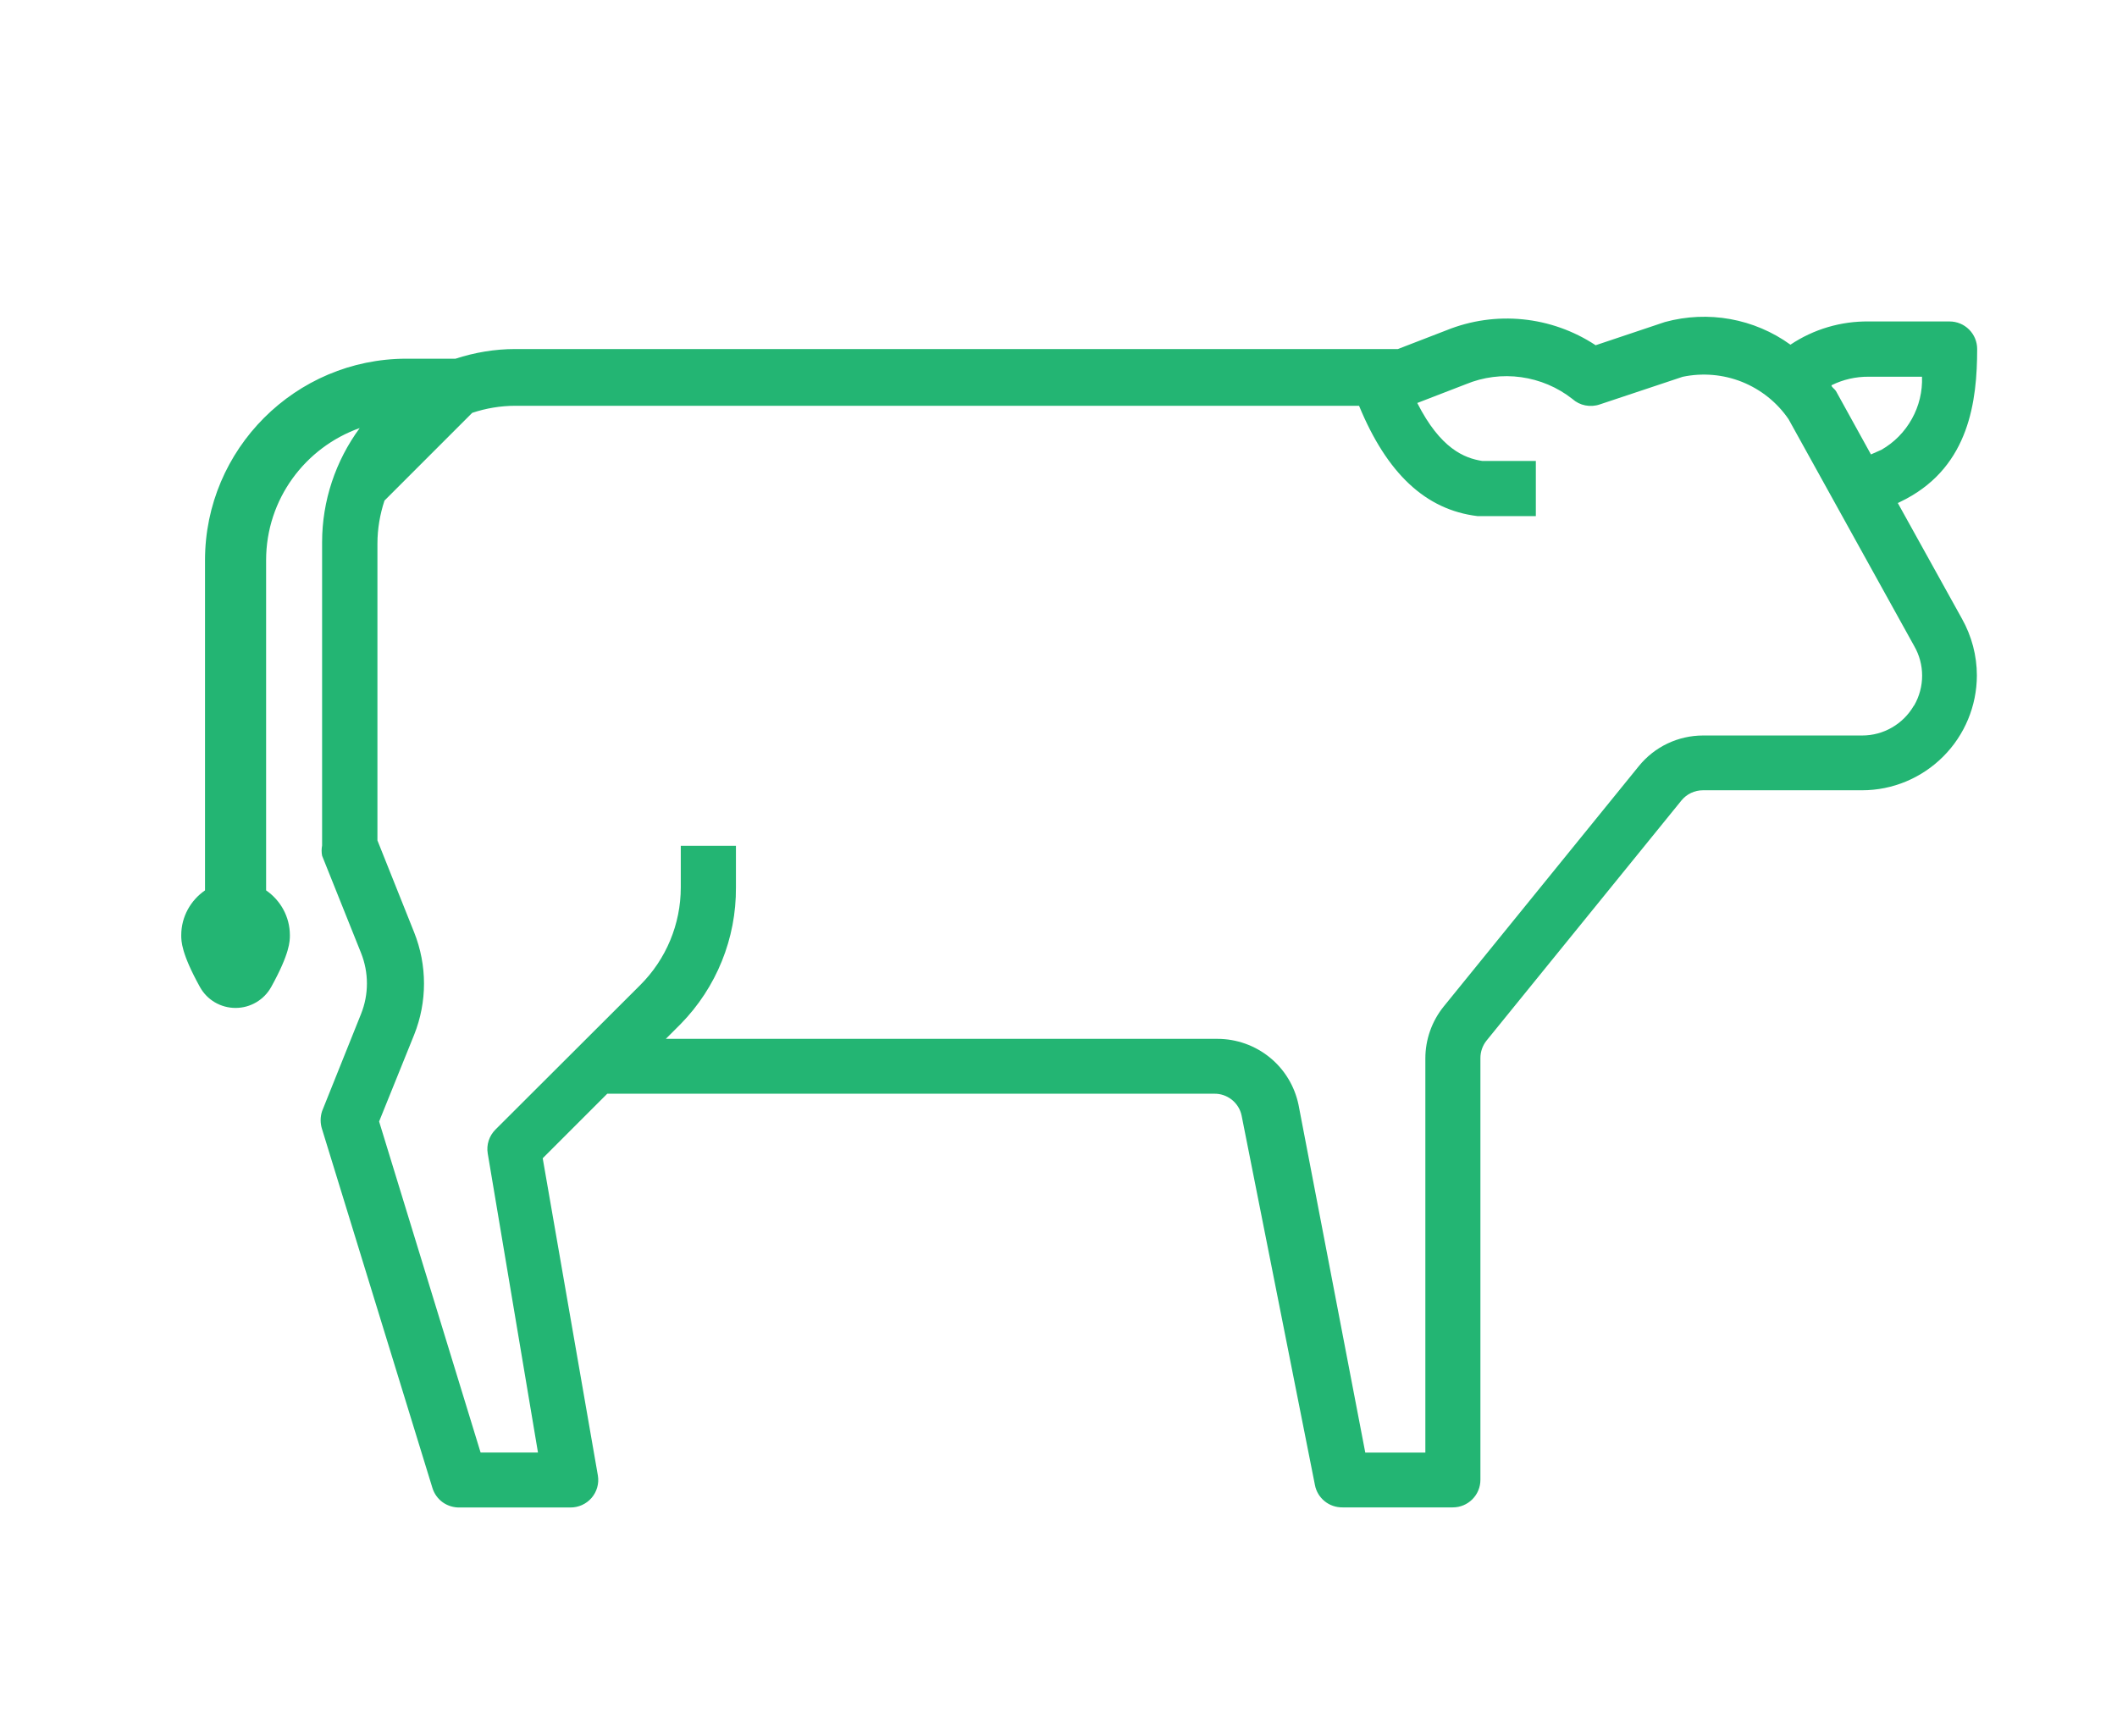 <?xml version="1.0" encoding="UTF-8"?>
<svg xmlns="http://www.w3.org/2000/svg" id="Layer_1" data-name="Layer 1" viewBox="0 0 228 187">
  <defs>
    <style>
      .cls-1 {
        fill: #23b573;
      }
    </style>
  </defs>
  <path class="cls-1" d="m206.12,76c-1.15,1.98-3.26,3.21-5.56,3.21h-17.14c-2.69,0-5.23,1.21-6.92,3.3l-21,25.87c-1.29,1.59-1.99,3.57-1.99,5.61v42.45h-6.47l-7.19-37.46c-.42-2.01-1.51-3.81-3.1-5.1-1.59-1.29-3.58-2-5.63-2h-59.41l1.61-1.61c3.84-3.92,5.98-9.21,5.94-14.7v-4.48h-5.94v4.48c0,3.95-1.57,7.73-4.37,10.52l-15.59,15.56c-.68.68-.99,1.64-.83,2.58l5.41,32.2h-6.18l-10.93-35.65,3.77-9.33c1.42-3.54,1.42-7.5,0-11.05l-3.95-9.89v-31.96c0-1.59.27-3.16.76-4.64l9.45-9.45c1.48-.49,3.05-.76,4.65-.76h90.86c3,7.28,7.16,11.2,12.74,11.88h6.3v-5.94h-5.79c-1.9-.3-4.48-1.31-6.98-6.24l5.23-2.02c1.88-.78,3.93-1.04,5.95-.76,2.01.28,3.92,1.08,5.52,2.34.4.36.88.6,1.4.7s1.06.07,1.57-.11l8.91-2.97c2.14-.45,4.37-.26,6.4.55,2.03.82,3.78,2.21,5.01,4.02l13.52,24.41c1.15,1.98,1.15,4.43,0,6.42m-4.88-35.41h5.73c.06,1.59-.32,3.16-1.09,4.54-.77,1.39-1.9,2.54-3.28,3.33l-1.13.5-3.77-6.83c-.15-.24-.48-.41-.48-.62,1.25-.62,2.62-.93,4.01-.92m3.15,13.6l.89-.45c6.77-3.62,7.64-10.51,7.64-16.13,0-.79-.31-1.54-.87-2.1-.56-.56-1.31-.87-2.1-.87h-8.7c-3-.04-5.94.83-8.44,2.5-3.9-2.82-8.87-3.71-13.52-2.44l-7.46,2.5c-4.77-3.15-10.78-3.75-16.07-1.61l-5.23,2.02H55.49c-2.21,0-4.37.37-6.43,1.04h-5.28c-11.96,0-21.7,9.74-21.7,21.7v35.56c-1.54,1.06-2.56,2.83-2.56,4.83,0,.63,0,1.94,2.01,5.57.77,1.4,2.24,2.26,3.84,2.26s3.07-.87,3.84-2.26c2.01-3.63,2.01-4.94,2.01-5.57,0-2-1.02-3.77-2.56-4.83v-35.56c0-6.57,4.22-12.15,10.08-14.23-2.6,3.54-4.05,7.84-4.05,12.29v32.67c-.07.36-.07.74,0,1.1l4.19,10.46c.85,2.12.85,4.48,0,6.59l-4.19,10.45c-.21.64-.21,1.32,0,1.96l11.88,38.62c.19.63.59,1.18,1.12,1.56.54.38,1.19.57,1.85.55h11.88c.88.01,1.72-.37,2.29-1.03.57-.66.83-1.55.68-2.42l-5.94-34.16,6.95-6.95h65.35c.69-.02,1.36.21,1.91.64.54.43.92,1.03,1.06,1.71l7.9,39.8c.13.68.5,1.3,1.05,1.74.54.44,1.23.67,1.92.66h11.88c.79,0,1.54-.31,2.1-.87.56-.56.87-1.31.87-2.1v-45.42c0-.68.23-1.34.65-1.87l21-25.87c.57-.7,1.42-1.1,2.32-1.1h17.14c3.28,0,6.41-1.31,8.73-3.63,2.32-2.32,3.62-5.45,3.63-8.73,0-2.14-.56-4.25-1.61-6.12l-6.92-12.48Z"></path>
</svg>

